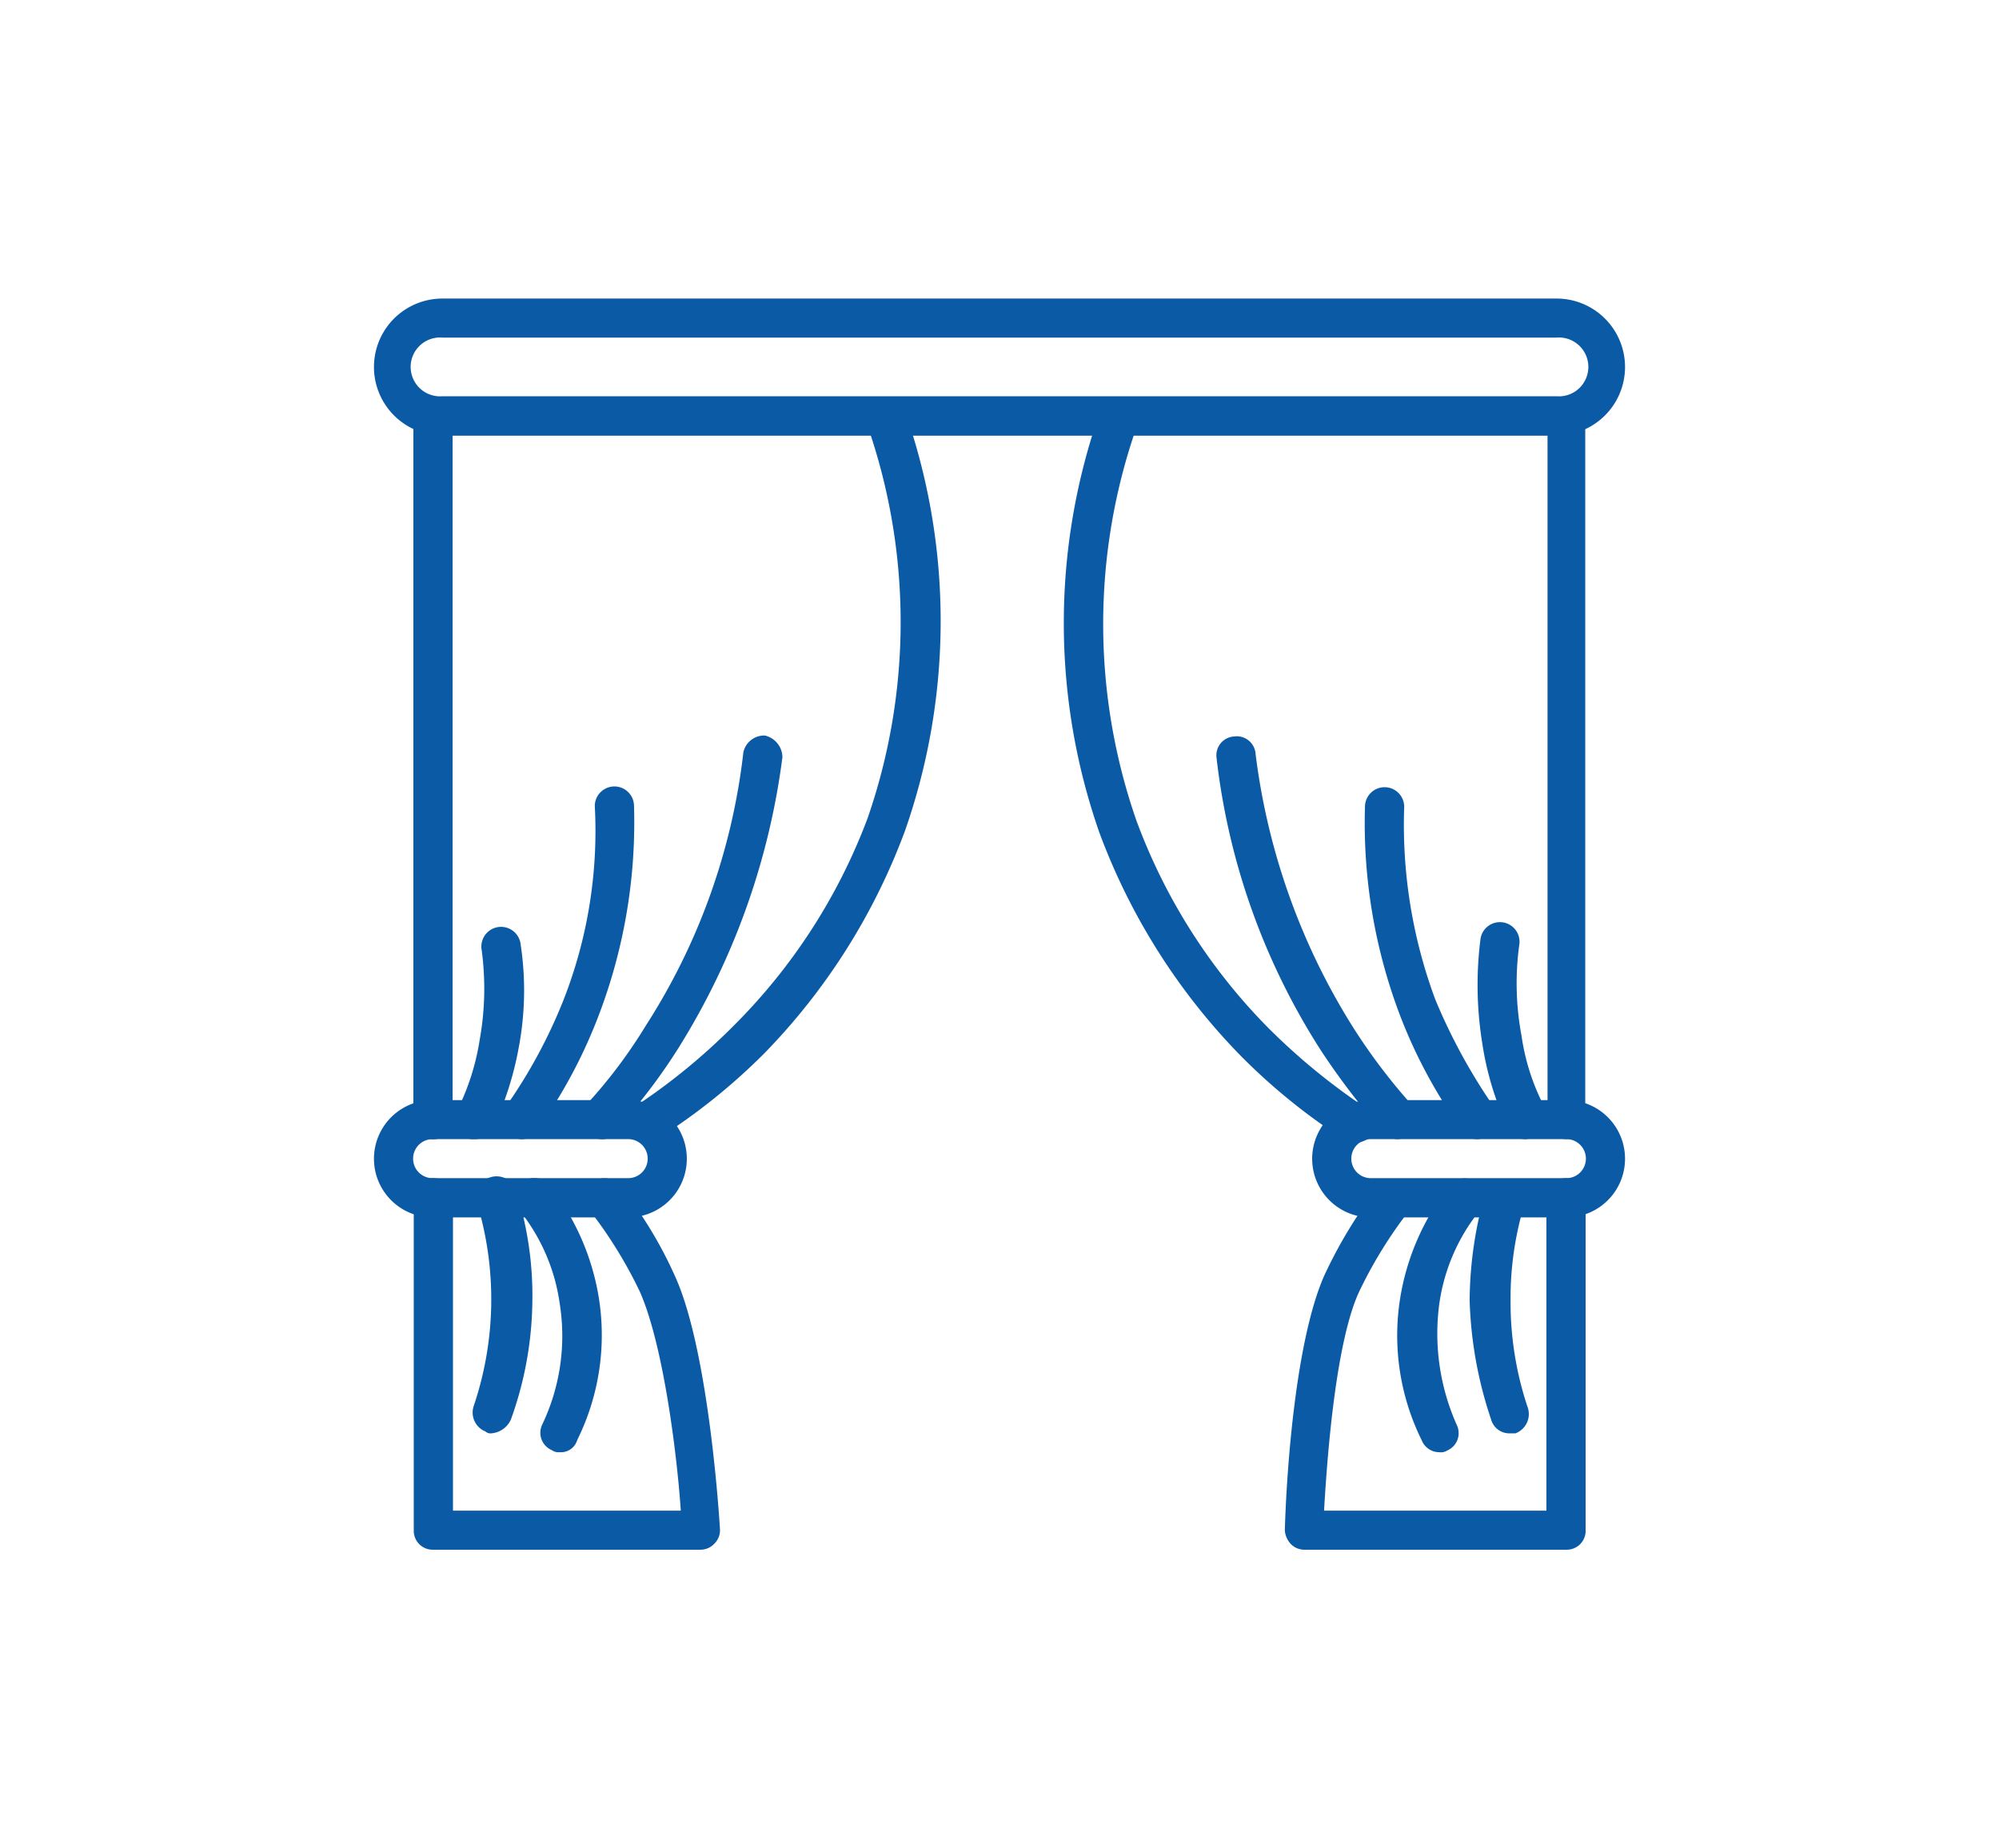 <svg id="Livello_1" data-name="Livello 1" xmlns="http://www.w3.org/2000/svg" viewBox="0 0 106 98"><defs><style>.cls-1{fill:#0a5aa6;}</style></defs><path class="cls-1" d="M82.54,23.09H23.46a3.63,3.63,0,0,1,0-7.26H82.54a3.63,3.63,0,0,1,0,7.26ZM23.46,17.9a1.56,1.56,0,1,0,0,3.11H82.54a1.56,1.56,0,1,0,0-3.11Z"/><path class="cls-1" d="M33.31,64.55H22.94a3.11,3.11,0,0,1,0-6.22H33.31a3.11,3.11,0,0,1,0,6.22ZM22.94,60.4a1,1,0,1,0,0,2.07H33.31a1,1,0,0,0,0-2.07Z"/><path class="cls-1" d="M34.24,60.61a1.07,1.07,0,0,1-.83-.52,1,1,0,0,1,.31-1.45,32.76,32.76,0,0,0,5.18-4.25A30.8,30.8,0,0,0,46,43.4a31.73,31.73,0,0,0,0-20.83,1.05,1.05,0,0,1,2-.73,33.65,33.65,0,0,1,0,22.18,33.57,33.57,0,0,1-7.46,11.82A32.63,32.63,0,0,1,35,60.3.85.85,0,0,1,34.24,60.61Z"/><path class="cls-1" d="M31.85,60.4a1.11,1.11,0,0,1-.72-.31,1.09,1.09,0,0,1-.1-1.45,26.74,26.74,0,0,0,3.21-4.25,33.89,33.89,0,0,0,5.18-14.51A1.13,1.13,0,0,1,40.56,39a1.2,1.2,0,0,1,.93,1.14A38.28,38.28,0,0,1,36,55.53,30.37,30.37,0,0,1,32.58,60,.69.69,0,0,1,31.85,60.4Z"/><path class="cls-1" d="M27.61,60.4a1.43,1.43,0,0,1-.63-.21,1.12,1.12,0,0,1-.2-1.45A27.48,27.48,0,0,0,29.89,53a24.56,24.56,0,0,0,1.65-10.26,1,1,0,0,1,2.08,0,28.71,28.71,0,0,1-1.87,11.09A26.83,26.83,0,0,1,28.43,60,.92.92,0,0,1,27.61,60.4Z"/><path class="cls-1" d="M25.12,60.4a.66.66,0,0,1-.42-.1A1,1,0,0,1,24.18,59a12.65,12.65,0,0,0,1.25-3.83,15.31,15.31,0,0,0,.1-4.88,1,1,0,0,1,2.08-.2,16.28,16.28,0,0,1-.11,5.49A17.12,17.12,0,0,1,26.05,60,1.15,1.15,0,0,1,25.12,60.4Z"/><path class="cls-1" d="M71.76,60.61a.77.77,0,0,1-.52-.21,32.08,32.08,0,0,1-5.49-4.46,33.61,33.61,0,0,1-7.46-11.81,33.65,33.65,0,0,1,0-22.18,1,1,0,0,1,1.34-.63,1,1,0,0,1,.63,1.35,31.69,31.69,0,0,0,0,20.84,30.78,30.78,0,0,0,7,11,33.87,33.87,0,0,0,5.19,4.25,1,1,0,0,1,.31,1.45A1.46,1.46,0,0,1,71.76,60.61Z"/><path class="cls-1" d="M74.15,60.4a.93.93,0,0,1-.73-.31A36.8,36.8,0,0,1,70,55.63a36.32,36.32,0,0,1-5.49-15.44,1,1,0,0,1,.93-1.14,1,1,0,0,1,1.14.93,35.4,35.4,0,0,0,5.18,14.51A31.56,31.56,0,0,0,75,58.74a1,1,0,0,1-.1,1.45A2.47,2.47,0,0,1,74.15,60.4Z"/><path class="cls-1" d="M78.39,60.4a.92.92,0,0,1-.82-.41,26.83,26.83,0,0,1-3.32-6.12,28.71,28.71,0,0,1-1.87-11.09,1,1,0,1,1,2.08,0A26.57,26.57,0,0,0,76.11,53a30.61,30.61,0,0,0,3.11,5.7,1.12,1.12,0,0,1-.2,1.45A1.43,1.43,0,0,1,78.39,60.4Z"/><path class="cls-1" d="M80.88,60.4a1,1,0,0,1-.93-.62,16.05,16.05,0,0,1-1.35-4.46,19.36,19.36,0,0,1-.1-5.49,1,1,0,1,1,2.07.21,15,15,0,0,0,.11,4.87,11.72,11.72,0,0,0,1.24,3.83,1,1,0,0,1-.52,1.35C81.09,60.4,81,60.4,80.88,60.4Z"/><path class="cls-1" d="M29.68,77a.61.61,0,0,1-.42-.11,1,1,0,0,1-.51-1.35,10.91,10.91,0,0,0,.93-6.42,10.14,10.14,0,0,0-2.18-5,1,1,0,0,1,1.66-1.24,13,13,0,0,1,2.59,5.91,12.52,12.52,0,0,1-1.14,7.56A.9.9,0,0,1,29.68,77Z"/><path class="cls-1" d="M26.05,76a.39.39,0,0,1-.31-.1,1.08,1.08,0,0,1-.62-1.35,17.66,17.66,0,0,0,.2-10.68,1.09,1.09,0,1,1,2.08-.62,18.18,18.18,0,0,1,.83,5.7,19,19,0,0,1-1.14,6.32A1.24,1.24,0,0,1,26.05,76Z"/><path class="cls-1" d="M83.06,64.55H72.69a3.11,3.11,0,0,1,0-6.22H83.06a3.11,3.11,0,0,1,0,6.22ZM72.69,60.4a1,1,0,0,0,0,2.07H83.06a1,1,0,1,0,0-2.07Z"/><path class="cls-1" d="M83.06,82.17H69.17a1,1,0,0,1-.73-.31,1.17,1.17,0,0,1-.31-.73c.11-3.63.63-10.16,2.08-13.47a24.46,24.46,0,0,1,2.9-4.77,1.11,1.11,0,0,1,1.45-.21,1.12,1.12,0,0,1,.21,1.45,23.5,23.5,0,0,0-2.7,4.36c-.93,2-1.55,6.22-1.86,11.61H82V63.51a1,1,0,1,1,2.08,0V81.13A1,1,0,0,1,83.06,82.17Z"/><path class="cls-1" d="M83.06,60.4a1,1,0,0,1-1-1V23.09H24V59.37a1,1,0,0,1-2.08,0V22.05a1,1,0,0,1,1-1H83.06a1,1,0,0,1,1,1V59.37A1,1,0,0,1,83.06,60.4Z"/><path class="cls-1" d="M37.14,82.17H22.94a1,1,0,0,1-1-1V63.51a1,1,0,1,1,2.08,0V80.1H36.1c-.2-3-.93-8.81-2.17-11.61a23.5,23.5,0,0,0-2.7-4.36,1,1,0,0,1,1.66-1.24,22.28,22.28,0,0,1,2.9,4.77c1.66,3.63,2.28,11.61,2.39,13.47a1,1,0,0,1-.31.73A1,1,0,0,1,37.14,82.17Z"/><path class="cls-1" d="M76.32,77a1,1,0,0,1-.93-.63,12.52,12.52,0,0,1-1.14-7.56,13,13,0,0,1,2.59-5.91,1,1,0,0,1,1.66,1.24,10.14,10.14,0,0,0-2.18,5,11.88,11.88,0,0,0,.93,6.42,1,1,0,0,1-.51,1.35A.61.61,0,0,1,76.32,77Z"/><path class="cls-1" d="M80,76a1,1,0,0,1-.93-.73,21.62,21.62,0,0,1-1.14-6.32,21,21,0,0,1,.83-5.7,1.18,1.18,0,0,1,1.34-.73,1.2,1.2,0,0,1,.73,1.35,17.15,17.15,0,0,0-.73,5.08A17.52,17.52,0,0,0,81,74.6,1.09,1.09,0,0,1,80.36,76Z"/></svg>